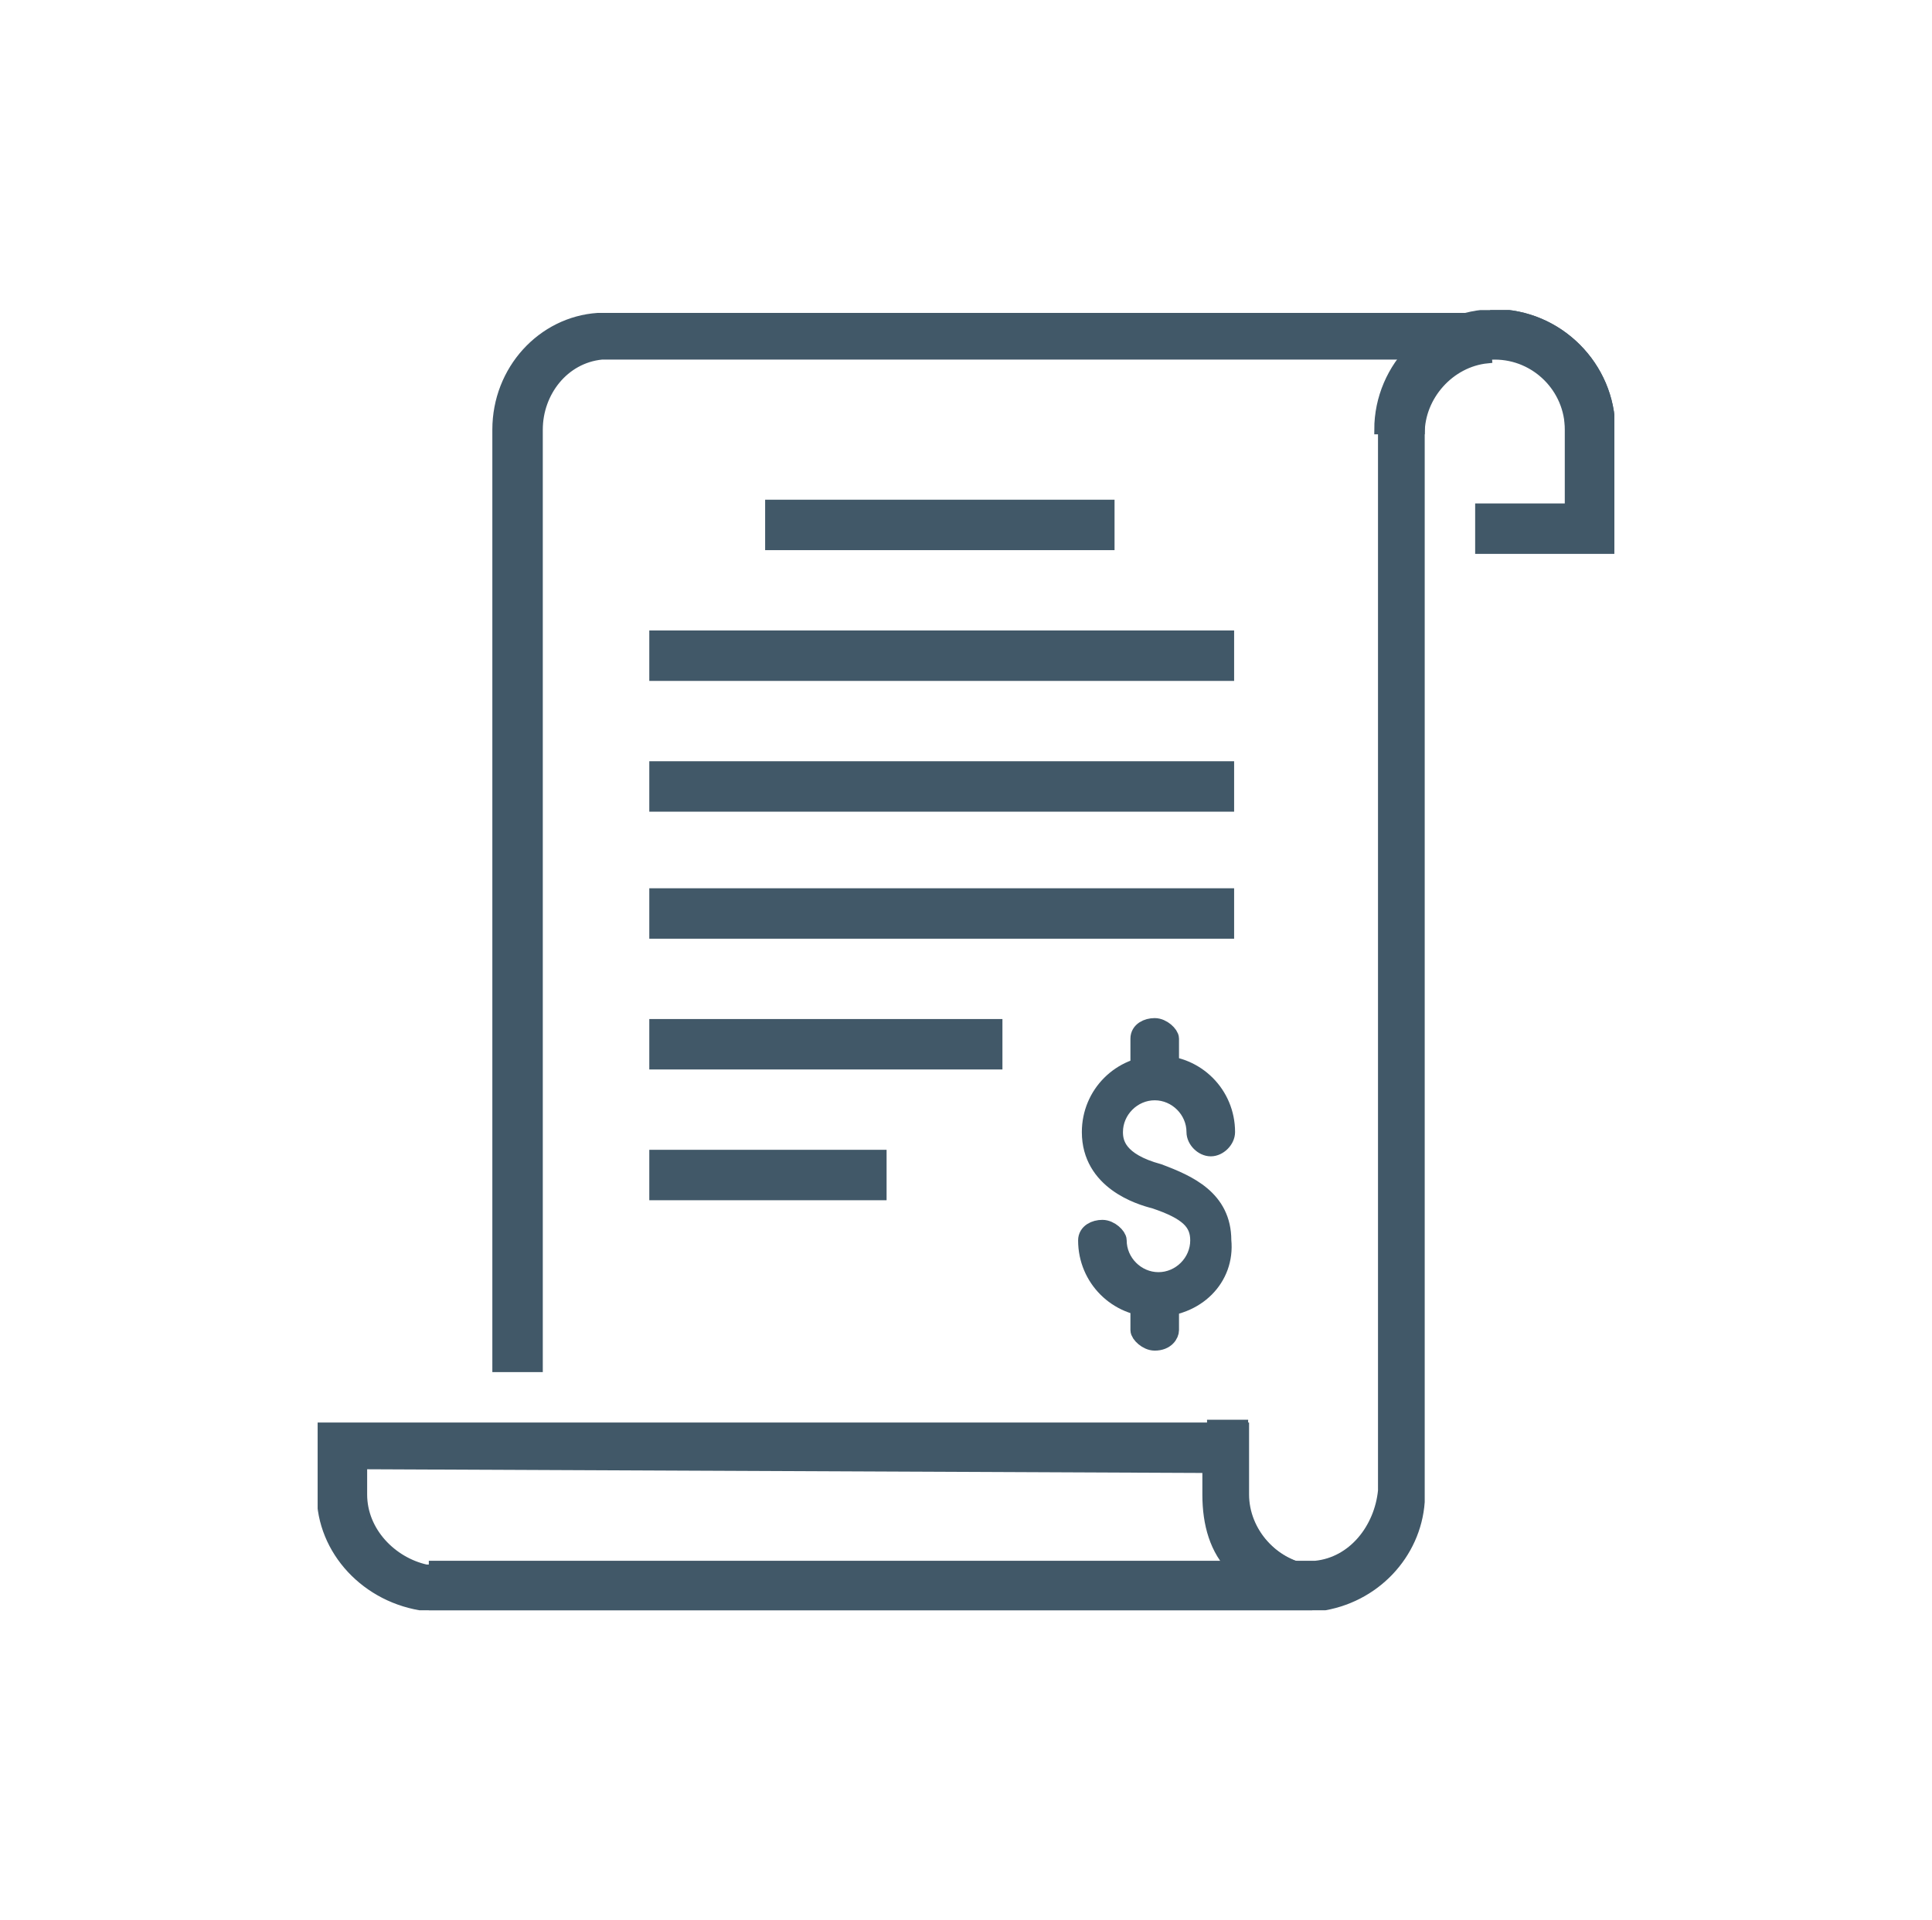 <?xml version="1.0" encoding="UTF-8"?> <svg xmlns="http://www.w3.org/2000/svg" xmlns:xlink="http://www.w3.org/1999/xlink" version="1.1" id="Layer_1" x="0px" y="0px" viewBox="0 0 51.7 51.4" style="enable-background:new 0 0 51.7 51.4;" xml:space="preserve"> <style type="text/css"> .st0{clip-path:url(#SVGID_00000111182924402359288730000014698897373797846690_);fill:#415868;} .st1{fill:#415868;} .st2{clip-path:url(#SVGID_00000053509557638308573670000014638769987709169323_);fill:#415868;} .st3{clip-path:url(#SVGID_00000053509557638308573670000014638769987709169323_);fill:none;stroke:#415868;stroke-width:0.25;stroke-miterlimit:10;} .st4{fill:none;stroke:#415868;stroke-width:0.25;stroke-miterlimit:10;} .st5{fill:none;stroke:#415868;stroke-width:0.5;stroke-miterlimit:10;} </style> <g> <g> <defs> <rect id="SVGID_00000166641388398988438220000011162821428580276148_" x="8.5" y="8.3" width="34.7" height="34.8"></rect> </defs> <clipPath id="SVGID_00000026143511827891228700000010879380119435924100_"> <use xlink:href="#SVGID_00000166641388398988438220000011162821428580276148_" style="overflow:visible;"></use> </clipPath> <path style="clip-path:url(#SVGID_00000026143511827891228700000010879380119435924100_);fill:#415868;" d="M43.1,14.7h-3.5v-1.1 H42v-2.2c0-1.1-0.9-2-2-2V8.4c1.7,0,3.1,1.4,3.1,3.1L43.1,14.7z"></path> <path style="clip-path:url(#SVGID_00000026143511827891228700000010879380119435924100_);fill:none;stroke:#415868;stroke-width:0.25;stroke-miterlimit:10;" d=" M43.1,14.7h-3.5v-1.1H42v-2.2c0-1.1-0.9-2-2-2V8.4c1.7,0,3.1,1.4,3.1,3.1L43.1,14.7z"></path> <path style="clip-path:url(#SVGID_00000026143511827891228700000010879380119435924100_);fill:#415868;" d="M35.3,43H11.6v-1.1 h22.3h1.3c1-0.1,1.7-1,1.8-2v-1V11.5c0-0.7,0.3-1.4,0.7-2H16.1c-1,0.1-1.7,1-1.7,2v25.1h-1.1V11.5c0-1.6,1.2-2.9,2.7-3h23.7 l0.1,1.1c-1,0.1-1.8,1-1.8,2v28.6C37.9,41.6,36.8,42.8,35.3,43L35.3,43z"></path> <path style="clip-path:url(#SVGID_00000026143511827891228700000010879380119435924100_);fill:none;stroke:#415868;stroke-width:0.25;stroke-miterlimit:10;" d=" M35.3,43H11.6v-1.1h22.3h1.3c1-0.1,1.7-1,1.8-2v-1V11.5c0-0.7,0.3-1.4,0.7-2H16.1c-1,0.1-1.7,1-1.7,2v25.1h-1.1V11.5 c0-1.6,1.2-2.9,2.7-3h23.7l0.1,1.1c-1,0.1-1.8,1-1.8,2v28.6C37.9,41.6,36.8,42.8,35.3,43L35.3,43z"></path> <path style="clip-path:url(#SVGID_00000026143511827891228700000010879380119435924100_);fill:#415868;" d="M9.7,39.2V40 c0,1,0.8,1.8,1.7,2H33c-0.5-0.5-0.7-1.2-0.7-2v-0.7L9.7,39.2z M11.4,43L11.4,43c-1.6-0.2-2.8-1.5-2.8-3v-1.8h24.7V40 c0,1,0.8,1.9,1.8,2L35,43H11.4z"></path> <path style="clip-path:url(#SVGID_00000026143511827891228700000010879380119435924100_);fill:none;stroke:#415868;stroke-width:0.25;stroke-miterlimit:10;" d=" M9.7,39.2V40c0,1,0.8,1.8,1.7,2H33c-0.5-0.5-0.7-1.2-0.7-2v-0.7L9.7,39.2z M11.4,43L11.4,43c-1.6-0.2-2.8-1.5-2.8-3v-1.8h24.7V40 c0,1,0.8,1.9,1.8,2L35,43H11.4z"></path> <path style="clip-path:url(#SVGID_00000026143511827891228700000010879380119435924100_);fill:#415868;" d="M43.1,14.6H42v-3.1 c0-1.1-0.9-2-2-2s-2,0.9-2,2h-1.1c0-1.7,1.4-3.1,3.1-3.1s3.1,1.4,3.1,3.1V14.6z"></path> <path style="clip-path:url(#SVGID_00000026143511827891228700000010879380119435924100_);fill:none;stroke:#415868;stroke-width:0.25;stroke-miterlimit:10;" d=" M43.1,14.6H42v-3.1c0-1.1-0.9-2-2-2s-2,0.9-2,2h-1.1c0-1.7,1.4-3.1,3.1-3.1s3.1,1.4,3.1,3.1V14.6z"></path> <path style="clip-path:url(#SVGID_00000026143511827891228700000010879380119435924100_);fill:#415868;" d="M35.2,43 c-1.5,0-2.9-1.4-2.9-3v-2h1.1v2c0,1,0.9,1.9,1.9,1.9V43z"></path> </g> <rect x="20.6" y="13.5" class="st1" width="9.1" height="1.1"></rect> <rect x="20.6" y="13.5" class="st4" width="9.1" height="1.1"></rect> <rect x="17.5" y="17" class="st1" width="15.4" height="1.1"></rect> <rect x="17.5" y="17" class="st4" width="15.4" height="1.1"></rect> <rect x="17.5" y="20.5" class="st1" width="15.4" height="1.1"></rect> <rect x="17.5" y="20.5" class="st4" width="15.4" height="1.1"></rect> <rect x="17.5" y="23.9" class="st1" width="15.4" height="1.1"></rect> <rect x="17.5" y="23.9" class="st4" width="15.4" height="1.1"></rect> <rect x="17.5" y="27.4" class="st1" width="9.2" height="1.1"></rect> <rect x="17.5" y="27.4" class="st4" width="9.2" height="1.1"></rect> <rect x="17.5" y="30.9" class="st1" width="6.1" height="1.1"></rect> <rect x="17.5" y="30.9" class="st4" width="6.1" height="1.1"></rect> <g> <path class="st1" d="M30.9,35c-1,0-1.8-0.8-1.8-1.8c0-0.2,0.2-0.3,0.4-0.3c0.2,0,0.4,0.2,0.4,0.3c0,0.6,0.5,1.1,1.1,1.1 c0.6,0,1.1-0.5,1.1-1.1c0-0.5-0.3-0.8-1.2-1.1c-0.4-0.1-1.7-0.5-1.7-1.8c0-1,0.8-1.8,1.8-1.8c1,0,1.8,0.8,1.8,1.8 c0,0.2-0.2,0.4-0.4,0.4S32,30.5,32,30.3c0-0.6-0.5-1.1-1.1-1.1c-0.6,0-1.1,0.5-1.1,1.1c0,0.3,0.1,0.8,1.2,1.1 c0.8,0.3,1.7,0.7,1.7,1.8C32.8,34.2,32,35,30.9,35"></path> <path class="st5" d="M30.9,35c-1,0-1.8-0.8-1.8-1.8c0-0.2,0.2-0.3,0.4-0.3c0.2,0,0.4,0.2,0.4,0.3c0,0.6,0.5,1.1,1.1,1.1 c0.6,0,1.1-0.5,1.1-1.1c0-0.5-0.3-0.8-1.2-1.1c-0.4-0.1-1.7-0.5-1.7-1.8c0-1,0.8-1.8,1.8-1.8c1,0,1.8,0.8,1.8,1.8 c0,0.2-0.2,0.4-0.4,0.4S32,30.5,32,30.3c0-0.6-0.5-1.1-1.1-1.1c-0.6,0-1.1,0.5-1.1,1.1c0,0.3,0.1,0.8,1.2,1.1 c0.8,0.3,1.7,0.7,1.7,1.8C32.8,34.2,32,35,30.9,35z"></path> <path class="st1" d="M30.9,29c-0.2,0-0.4-0.2-0.4-0.4v-0.8c0-0.2,0.2-0.3,0.4-0.3c0.2,0,0.4,0.2,0.4,0.3v0.8 C31.3,28.9,31.2,29,30.9,29"></path> <path class="st5" d="M30.9,29c-0.2,0-0.4-0.2-0.4-0.4v-0.8c0-0.2,0.2-0.3,0.4-0.3c0.2,0,0.4,0.2,0.4,0.3v0.8 C31.3,28.9,31.2,29,30.9,29z"></path> <path class="st1" d="M30.9,35.9c-0.2,0-0.4-0.2-0.4-0.3v-0.8c0-0.2,0.2-0.3,0.4-0.3c0.2,0,0.4,0.2,0.4,0.3v0.8 C31.3,35.7,31.2,35.9,30.9,35.9"></path> <path class="st5" d="M30.9,35.9c-0.2,0-0.4-0.2-0.4-0.3v-0.8c0-0.2,0.2-0.3,0.4-0.3c0.2,0,0.4,0.2,0.4,0.3v0.8 C31.3,35.7,31.2,35.9,30.9,35.9z"></path> </g> </g> </svg> 